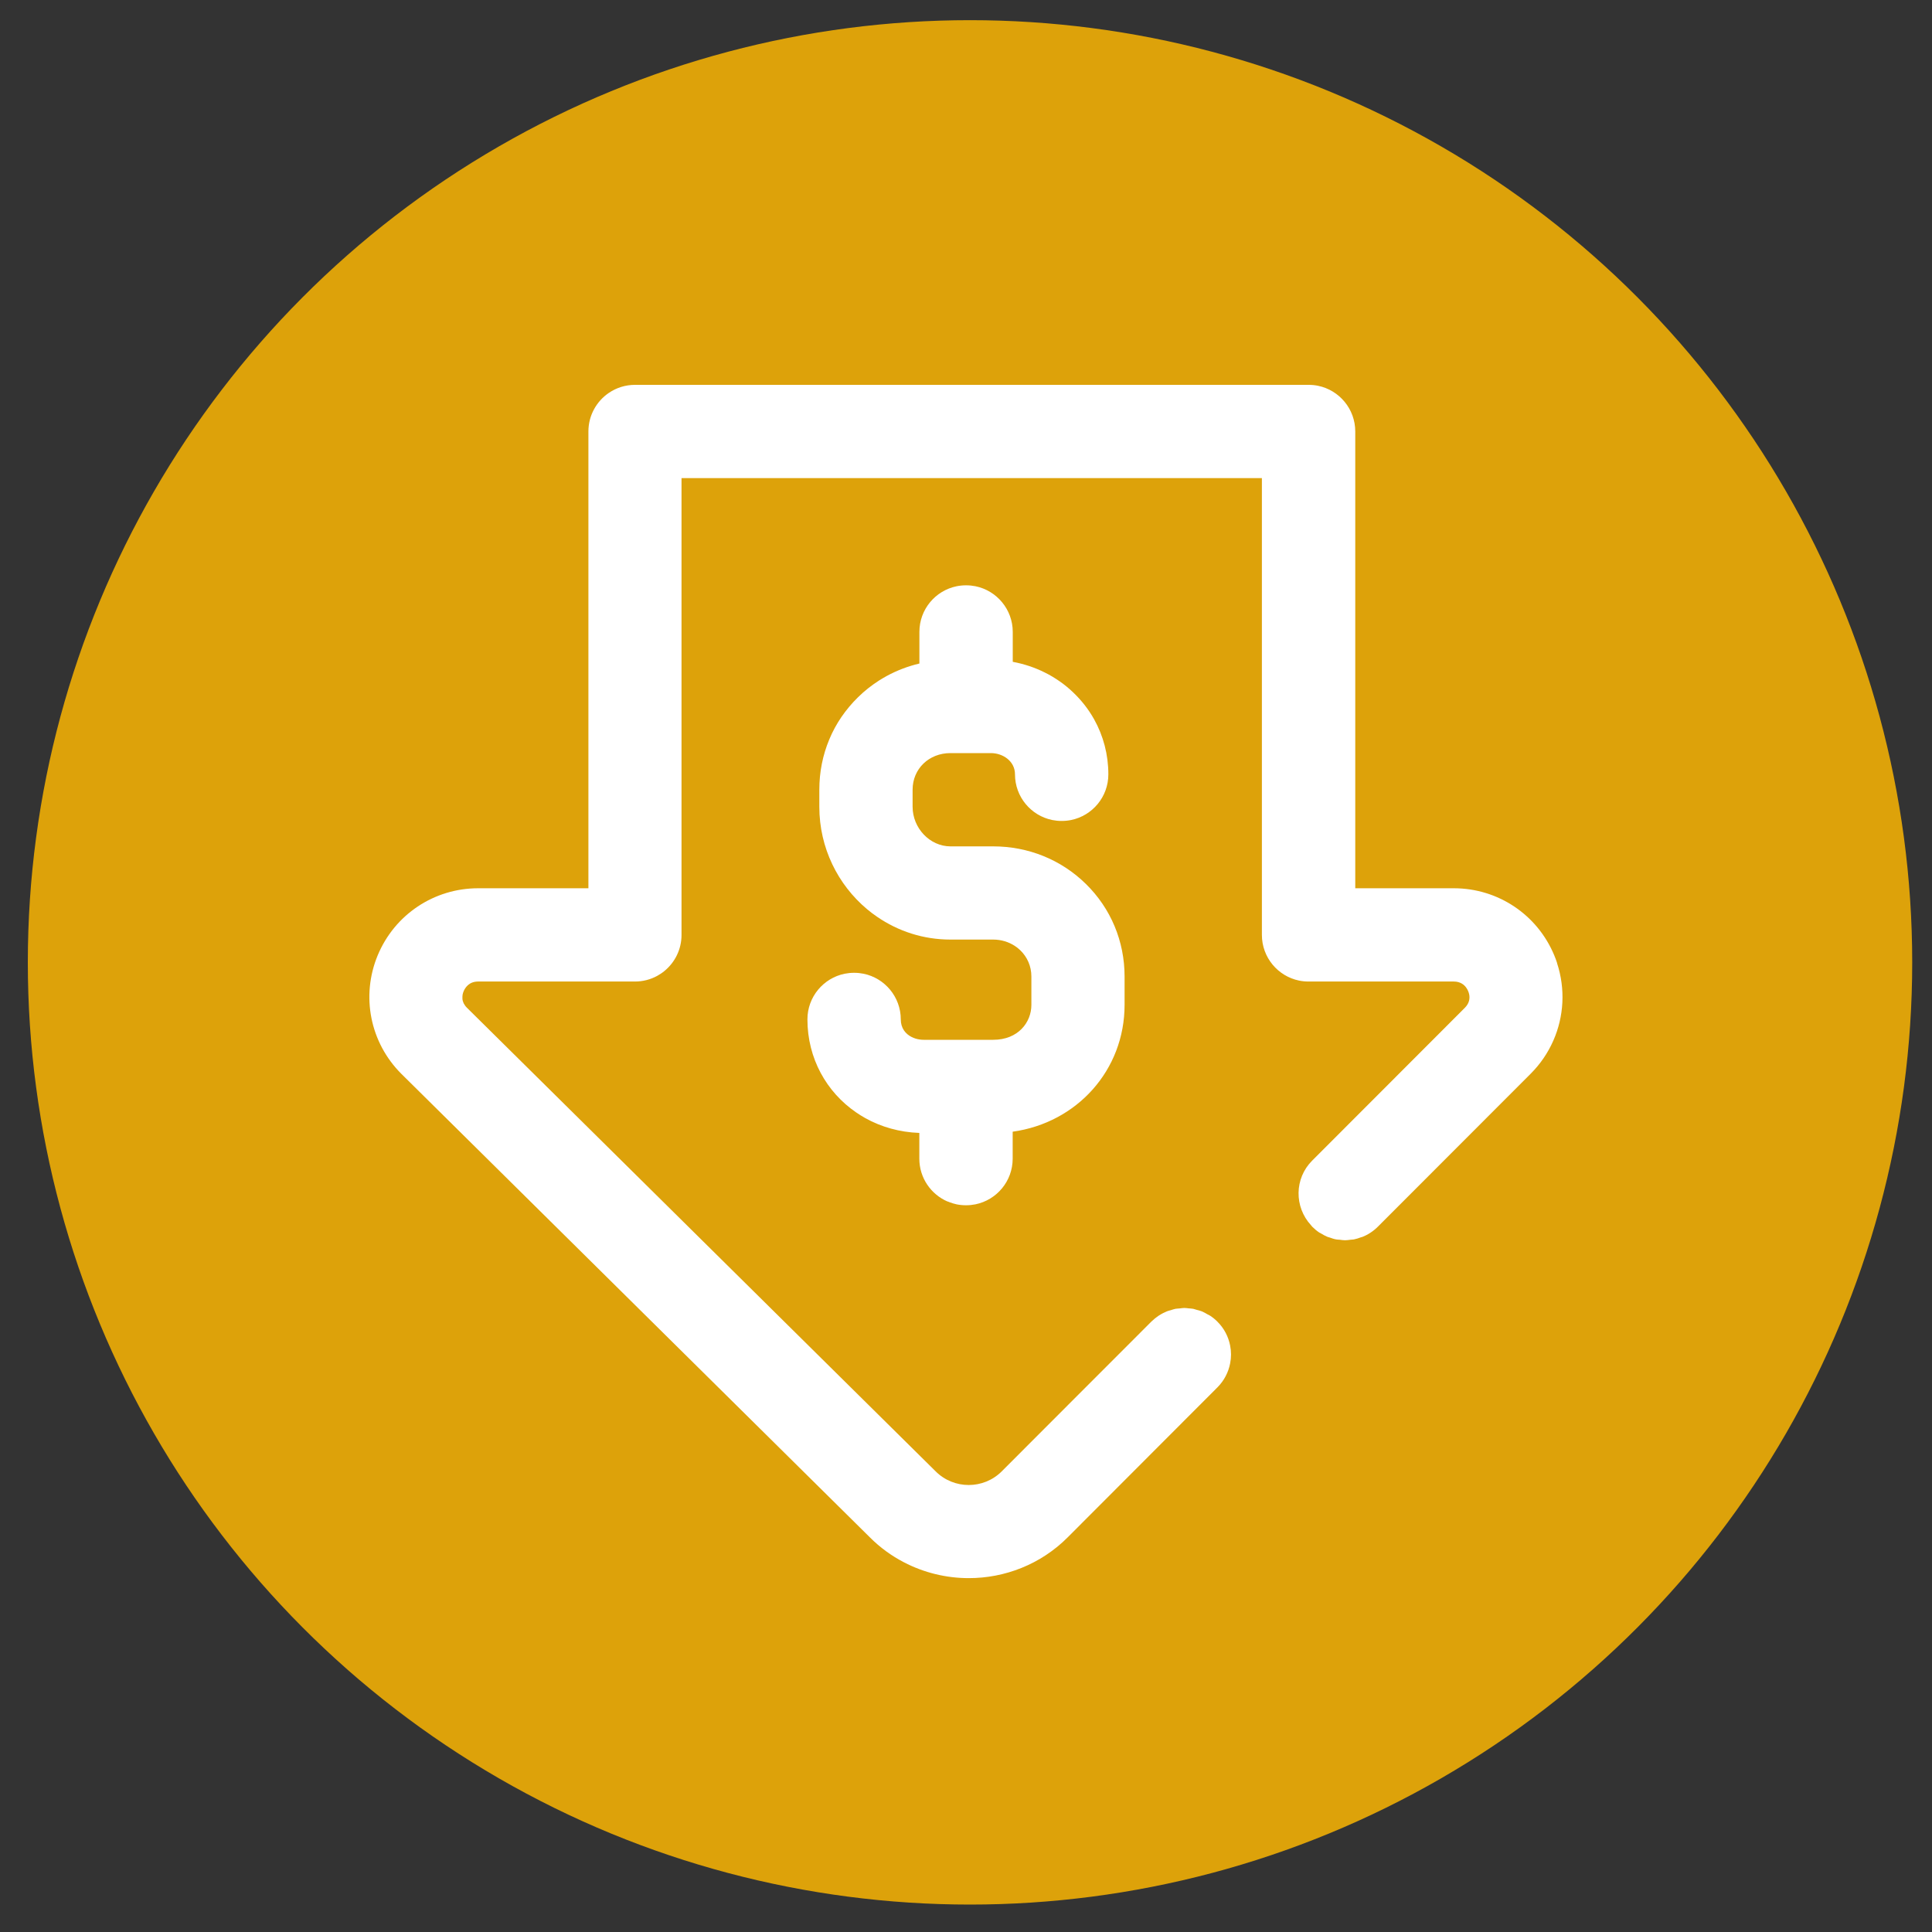 <?xml version="1.0" encoding="UTF-8"?>
<svg xmlns="http://www.w3.org/2000/svg" viewBox="0 0 250 250">
  <rect x="0" y="0" width="250" height="250" fill="#333333" stroke="none"/>
  <defs>
    <style>
      .cls-1 {
        fill: #fff;
      }

      .cls-2 {
        fill: #dda20a;
      }
    </style>
  </defs>
  <g id="Yellow">
    <circle class="cls-2" cx="125.52" cy="124.53" r="121.92"/>
  </g>
  <g id="Layer_1" data-name="Layer 1">
    <g>
      <path class="cls-1" d="m122.63,155.47c.08.04.17.06.25.1.29.11.59.2.9.27.39.08.8.12,1.22.12h0c.21,0,.41-.01.62-.03.2-.02.4-.05.6-.09,2.75-.56,4.82-2.99,4.82-5.91v-3.49c8.3-1.15,14.48-7.95,14.48-16.41v-3.67c0-4.56-1.78-8.82-5.02-11.99-3.19-3.13-7.45-4.85-11.98-4.85h-5.53c-2.66,0-4.9-2.35-4.9-5.13v-2.2c0-2.7,2.11-4.74,4.9-4.74h5.23c1.54,0,3.12,1.03,3.12,2.75,0,2.91,2.07,5.35,4.82,5.91.2.04.4.07.6.09.2.02.41.03.62.03h0c.42,0,.82-.04,1.22-.12,2.75-.56,4.82-2.99,4.82-5.91,0-2.54-.64-4.97-1.84-7.12-.72-1.29-1.65-2.48-2.76-3.53-.54-.51-1.11-.98-1.72-1.4s-1.23-.8-1.89-1.12c-1.31-.66-2.71-1.12-4.16-1.39v-3.87c0-2.91-2.07-5.35-4.82-5.91-.2-.04-.4-.07-.6-.09-.2-.02-.41-.03-.62-.03h0c-.42,0-.82.04-1.22.12-2.75.56-4.82,2.99-4.82,5.91v4.09c-1.49.35-2.92.9-4.26,1.63-.33.18-.66.38-.98.58-.96.62-1.87,1.33-2.7,2.15-.81.79-1.52,1.65-2.15,2.56-.62.91-1.15,1.88-1.57,2.9-.85,2.03-1.29,4.23-1.29,6.51v2.2c0,5.33,2.41,10.1,6.18,13.26.42.35.85.68,1.31.99,2.71,1.86,5.97,2.94,9.48,2.94h5.53c1.04,0,1.99.3,2.78.81.26.17.51.36.73.58.89.86,1.43,2.05,1.43,3.39v3.67c0,2.25-1.7,4.52-4.94,4.52h-8.98c-.18,0-.36-.01-.54-.04-.36-.05-.71-.16-1.03-.32-.8-.4-1.41-1.15-1.41-2.28,0-2.91-2.07-5.35-4.82-5.91-.2-.04-.4-.07-.6-.09-.2-.02-.41-.03-.62-.03h0c-.21,0-.41.01-.62.03-.2.02-.4.05-.6.09-2.75.56-4.82,2.99-4.82,5.91,0,5.04,2.47,9.41,6.31,12.04.38.26.78.51,1.19.74,2.05,1.14,4.43,1.82,6.98,1.91v3.33c0,2.49,1.51,4.63,3.66,5.55Z"/>
      <path class="cls-1" d="m201.49,124.62c-.11-.33-.23-.67-.37-1-2.19-5.27-7.29-8.68-13-8.68h-12.75v-59.11c0-2.91-2.07-5.35-4.82-5.91-.39-.08-.8-.12-1.22-.12h-87.16c-1.25,0-2.41.38-3.37,1.03-1.6,1.08-2.66,2.92-2.66,5v59.11h-14.26c-5.72,0-10.82,3.41-13.01,8.69-2.18,5.27-.98,11.28,3.06,15.32,0,0,.01.01.02.02l24.25,23.99,36.37,35.98c1.32,1.32,2.8,2.39,4.38,3.21,2.62,1.37,5.52,2.06,8.41,2.06h0c2.32,0,4.64-.44,6.82-1.32,1.09-.44,2.15-.99,3.15-1.65s1.96-1.43,2.84-2.32l19.36-19.39c.88-.88,1.43-1.97,1.65-3.11.15-.76.15-1.54,0-2.3-.22-1.14-.77-2.23-1.66-3.11-.29-.29-.61-.55-.95-.77-.1-.06-.21-.1-.31-.16-.24-.14-.49-.29-.74-.39-.22-.09-.45-.14-.68-.2-.15-.04-.29-.1-.44-.13-.2-.04-.4-.04-.6-.06-.18-.02-.36-.05-.55-.05,0,0,0,0,0,0-.2,0-.41.04-.61.06-.18.02-.36.02-.54.05-.21.04-.41.12-.61.18-.17.05-.34.08-.5.15-.36.15-.71.33-1.04.55,0,0,0,0-.01,0-.33.22-.65.48-.95.77l-13.83,13.84-5.53,5.54c-1.18,1.18-2.73,1.77-4.28,1.77s-3.1-.59-4.28-1.77c0,0-.01-.01-.02-.02l-60.62-59.96c-.1-.1-.18-.19-.25-.29-.07-.1-.13-.2-.18-.29-.09-.2-.15-.39-.16-.58s0-.37.02-.53c.03-.17.08-.32.14-.46.02-.06.05-.12.09-.19.07-.13.16-.27.28-.41.06-.07.12-.13.2-.2.29-.25.71-.45,1.3-.45h20.29c1.04,0,2.02-.26,2.88-.73.34-.19.66-.4.96-.65,1.34-1.11,2.19-2.78,2.19-4.65v-59.11h75.1v59.11c0,2.91,2.07,5.35,4.82,5.91.39.08.8.12,1.22.12h18.79c.44,0,.78.11,1.05.27.45.27.69.68.81.97.06.14.11.3.14.46.09.51.01,1.12-.57,1.7l-19.76,19.78c-2.3,2.3-2.33,5.99-.14,8.36.05.06.09.12.14.17h0s.03.02.04.04c.28.28.58.53.9.74.05.03.11.05.16.08.29.18.58.34.89.47.09.04.18.05.27.08.28.1.56.2.85.25.15.03.3.03.45.04.23.03.47.07.7.07,0,0,0,0,0,0,.24,0,.48-.04.72-.07.14-.02.29-.01.43-.04.31-.06.61-.16.9-.27.07-.03.15-.04.21-.06.73-.29,1.41-.74,2-1.33l9.88-9.89,9.88-9.89c1.26-1.26,2.24-2.71,2.93-4.28,1.38-3.13,1.58-6.69.48-10.04Z"/>
    </g>
  </g>
</svg>